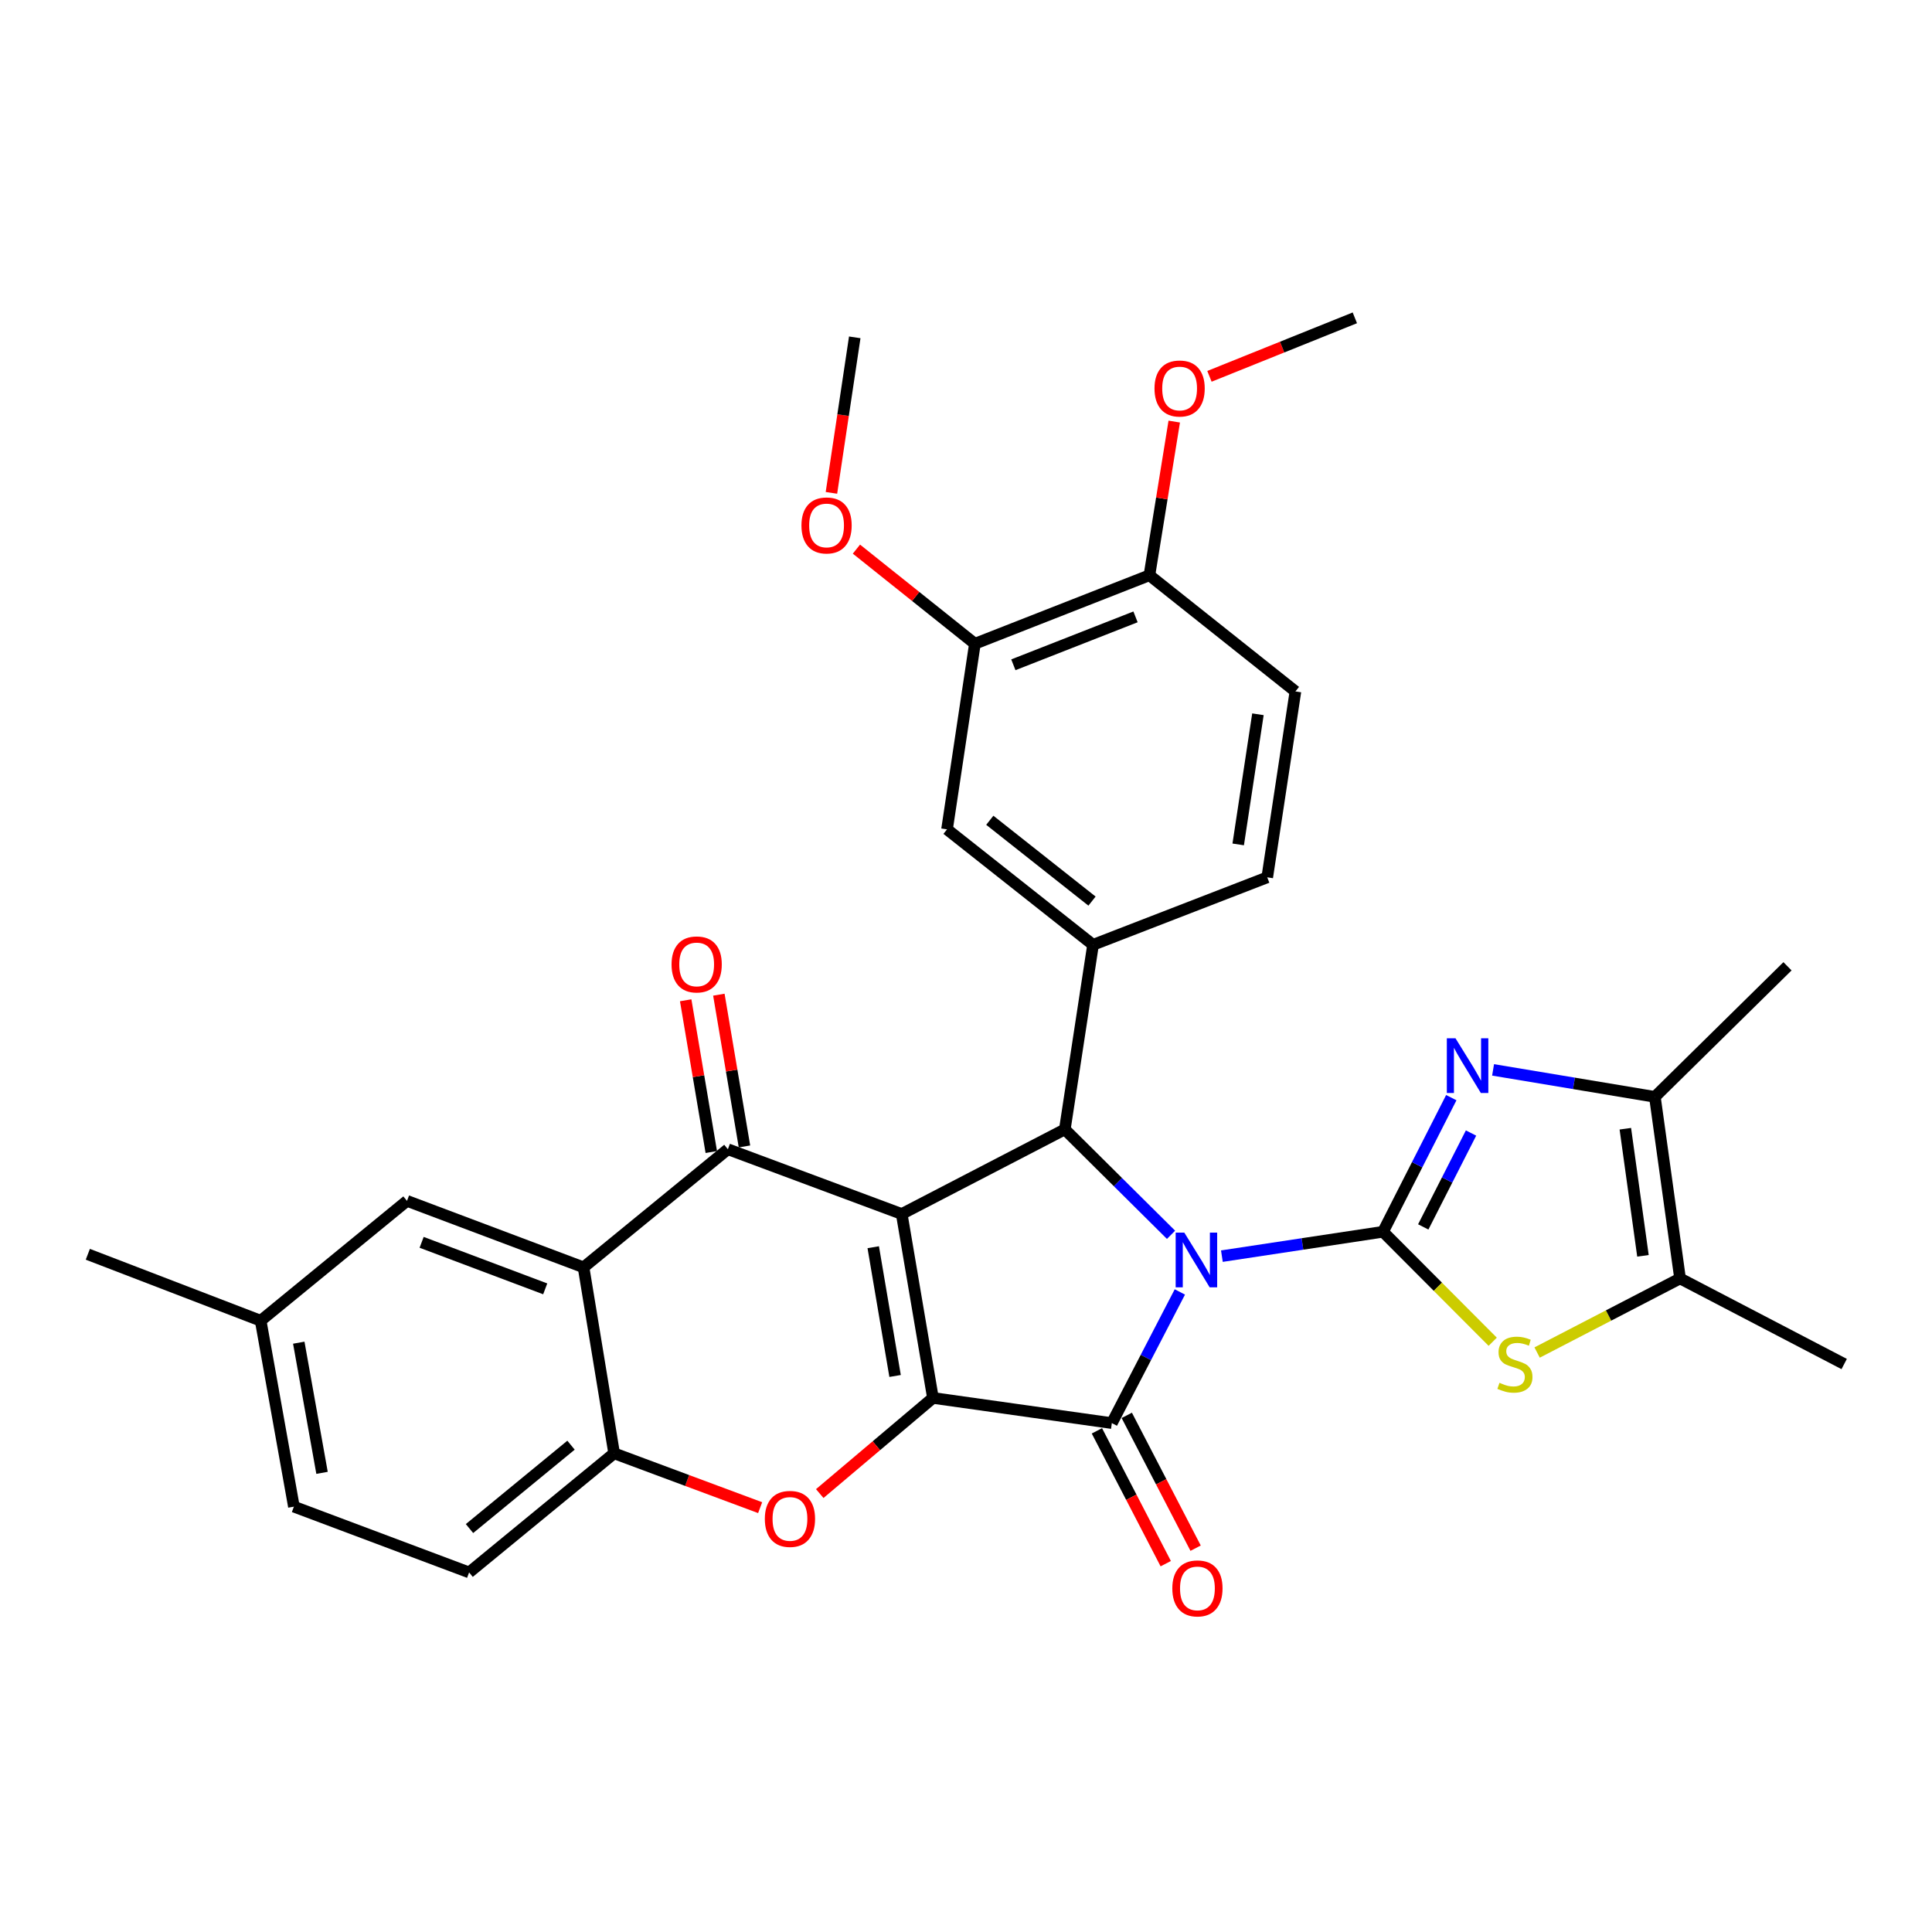 <?xml version='1.0' encoding='iso-8859-1'?>
<svg version='1.1' baseProfile='full'
              xmlns='http://www.w3.org/2000/svg'
                      xmlns:rdkit='http://www.rdkit.org/xml'
                      xmlns:xlink='http://www.w3.org/1999/xlink'
                  xml:space='preserve'
width='1000px' height='1000px' viewBox='0 0 1000 1000'>
<!-- END OF HEADER -->
<rect style='opacity:1.0;fill:#FFFFFF;stroke:none' width='1000' height='1000' x='0' y='0'> </rect>
<path class='bond-1' d='M 632.447,650.178 L 674.149,643.87' style='fill:none;fill-rule:evenodd;stroke:#0000FF;stroke-width:6px;stroke-linecap:butt;stroke-linejoin:miter;stroke-opacity:1' />
<path class='bond-1' d='M 674.149,643.87 L 715.852,637.563' style='fill:none;fill-rule:evenodd;stroke:#000000;stroke-width:6px;stroke-linecap:butt;stroke-linejoin:miter;stroke-opacity:1' />
<path class='bond-3' d='M 610.69,668.709 L 593.089,702.654' style='fill:none;fill-rule:evenodd;stroke:#0000FF;stroke-width:6px;stroke-linecap:butt;stroke-linejoin:miter;stroke-opacity:1' />
<path class='bond-3' d='M 593.089,702.654 L 575.488,736.599' style='fill:none;fill-rule:evenodd;stroke:#000000;stroke-width:6px;stroke-linecap:butt;stroke-linejoin:miter;stroke-opacity:1' />
<path class='bond-4' d='M 606.125,639.131 L 578.636,611.849' style='fill:none;fill-rule:evenodd;stroke:#0000FF;stroke-width:6px;stroke-linecap:butt;stroke-linejoin:miter;stroke-opacity:1' />
<path class='bond-4' d='M 578.636,611.849 L 551.148,584.568' style='fill:none;fill-rule:evenodd;stroke:#000000;stroke-width:6px;stroke-linecap:butt;stroke-linejoin:miter;stroke-opacity:1' />
<path class='bond-0' d='M 466.73,628.363 L 551.148,584.568' style='fill:none;fill-rule:evenodd;stroke:#000000;stroke-width:6px;stroke-linecap:butt;stroke-linejoin:miter;stroke-opacity:1' />
<path class='bond-5' d='M 466.73,628.363 L 376.75,594.842' style='fill:none;fill-rule:evenodd;stroke:#000000;stroke-width:6px;stroke-linecap:butt;stroke-linejoin:miter;stroke-opacity:1' />
<path class='bond-32' d='M 466.73,628.363 L 482.886,723.567' style='fill:none;fill-rule:evenodd;stroke:#000000;stroke-width:6px;stroke-linecap:butt;stroke-linejoin:miter;stroke-opacity:1' />
<path class='bond-32' d='M 451.985,645.557 L 463.295,712.2' style='fill:none;fill-rule:evenodd;stroke:#000000;stroke-width:6px;stroke-linecap:butt;stroke-linejoin:miter;stroke-opacity:1' />
<path class='bond-6' d='M 715.852,637.563 L 733.518,602.852' style='fill:none;fill-rule:evenodd;stroke:#000000;stroke-width:6px;stroke-linecap:butt;stroke-linejoin:miter;stroke-opacity:1' />
<path class='bond-6' d='M 733.518,602.852 L 751.184,568.141' style='fill:none;fill-rule:evenodd;stroke:#0000FF;stroke-width:6px;stroke-linecap:butt;stroke-linejoin:miter;stroke-opacity:1' />
<path class='bond-6' d='M 736.671,635.048 L 749.038,610.751' style='fill:none;fill-rule:evenodd;stroke:#000000;stroke-width:6px;stroke-linecap:butt;stroke-linejoin:miter;stroke-opacity:1' />
<path class='bond-6' d='M 749.038,610.751 L 761.404,586.453' style='fill:none;fill-rule:evenodd;stroke:#0000FF;stroke-width:6px;stroke-linecap:butt;stroke-linejoin:miter;stroke-opacity:1' />
<path class='bond-8' d='M 715.852,637.563 L 744.239,666.027' style='fill:none;fill-rule:evenodd;stroke:#000000;stroke-width:6px;stroke-linecap:butt;stroke-linejoin:miter;stroke-opacity:1' />
<path class='bond-8' d='M 744.239,666.027 L 772.627,694.49' style='fill:none;fill-rule:evenodd;stroke:#CCCC00;stroke-width:6px;stroke-linecap:butt;stroke-linejoin:miter;stroke-opacity:1' />
<path class='bond-2' d='M 482.886,723.567 L 575.488,736.599' style='fill:none;fill-rule:evenodd;stroke:#000000;stroke-width:6px;stroke-linecap:butt;stroke-linejoin:miter;stroke-opacity:1' />
<path class='bond-7' d='M 482.886,723.567 L 453.593,748.319' style='fill:none;fill-rule:evenodd;stroke:#000000;stroke-width:6px;stroke-linecap:butt;stroke-linejoin:miter;stroke-opacity:1' />
<path class='bond-7' d='M 453.593,748.319 L 424.3,773.071' style='fill:none;fill-rule:evenodd;stroke:#FF0000;stroke-width:6px;stroke-linecap:butt;stroke-linejoin:miter;stroke-opacity:1' />
<path class='bond-15' d='M 567.758,740.605 L 585.573,774.978' style='fill:none;fill-rule:evenodd;stroke:#000000;stroke-width:6px;stroke-linecap:butt;stroke-linejoin:miter;stroke-opacity:1' />
<path class='bond-15' d='M 585.573,774.978 L 603.387,809.351' style='fill:none;fill-rule:evenodd;stroke:#FF0000;stroke-width:6px;stroke-linecap:butt;stroke-linejoin:miter;stroke-opacity:1' />
<path class='bond-15' d='M 583.219,732.592 L 601.033,766.965' style='fill:none;fill-rule:evenodd;stroke:#000000;stroke-width:6px;stroke-linecap:butt;stroke-linejoin:miter;stroke-opacity:1' />
<path class='bond-15' d='M 601.033,766.965 L 618.848,801.338' style='fill:none;fill-rule:evenodd;stroke:#FF0000;stroke-width:6px;stroke-linecap:butt;stroke-linejoin:miter;stroke-opacity:1' />
<path class='bond-10' d='M 551.148,584.568 L 565.756,489.034' style='fill:none;fill-rule:evenodd;stroke:#000000;stroke-width:6px;stroke-linecap:butt;stroke-linejoin:miter;stroke-opacity:1' />
<path class='bond-9' d='M 376.75,594.842 L 302.045,655.973' style='fill:none;fill-rule:evenodd;stroke:#000000;stroke-width:6px;stroke-linecap:butt;stroke-linejoin:miter;stroke-opacity:1' />
<path class='bond-17' d='M 385.335,593.393 L 378.707,554.118' style='fill:none;fill-rule:evenodd;stroke:#000000;stroke-width:6px;stroke-linecap:butt;stroke-linejoin:miter;stroke-opacity:1' />
<path class='bond-17' d='M 378.707,554.118 L 372.08,514.844' style='fill:none;fill-rule:evenodd;stroke:#FF0000;stroke-width:6px;stroke-linecap:butt;stroke-linejoin:miter;stroke-opacity:1' />
<path class='bond-17' d='M 368.164,596.291 L 361.537,557.016' style='fill:none;fill-rule:evenodd;stroke:#000000;stroke-width:6px;stroke-linecap:butt;stroke-linejoin:miter;stroke-opacity:1' />
<path class='bond-17' d='M 361.537,557.016 L 354.909,517.741' style='fill:none;fill-rule:evenodd;stroke:#FF0000;stroke-width:6px;stroke-linecap:butt;stroke-linejoin:miter;stroke-opacity:1' />
<path class='bond-11' d='M 772.816,553.769 L 814.69,560.752' style='fill:none;fill-rule:evenodd;stroke:#0000FF;stroke-width:6px;stroke-linecap:butt;stroke-linejoin:miter;stroke-opacity:1' />
<path class='bond-11' d='M 814.69,560.752 L 856.564,567.734' style='fill:none;fill-rule:evenodd;stroke:#000000;stroke-width:6px;stroke-linecap:butt;stroke-linejoin:miter;stroke-opacity:1' />
<path class='bond-12' d='M 393.45,780.36 L 355.661,766.296' style='fill:none;fill-rule:evenodd;stroke:#FF0000;stroke-width:6px;stroke-linecap:butt;stroke-linejoin:miter;stroke-opacity:1' />
<path class='bond-12' d='M 355.661,766.296 L 317.872,752.232' style='fill:none;fill-rule:evenodd;stroke:#000000;stroke-width:6px;stroke-linecap:butt;stroke-linejoin:miter;stroke-opacity:1' />
<path class='bond-13' d='M 795.61,700.065 L 832.603,680.892' style='fill:none;fill-rule:evenodd;stroke:#CCCC00;stroke-width:6px;stroke-linecap:butt;stroke-linejoin:miter;stroke-opacity:1' />
<path class='bond-13' d='M 832.603,680.892 L 869.596,661.72' style='fill:none;fill-rule:evenodd;stroke:#000000;stroke-width:6px;stroke-linecap:butt;stroke-linejoin:miter;stroke-opacity:1' />
<path class='bond-18' d='M 302.045,655.973 L 210.662,621.572' style='fill:none;fill-rule:evenodd;stroke:#000000;stroke-width:6px;stroke-linecap:butt;stroke-linejoin:miter;stroke-opacity:1' />
<path class='bond-18' d='M 282.203,667.11 L 218.234,643.029' style='fill:none;fill-rule:evenodd;stroke:#000000;stroke-width:6px;stroke-linecap:butt;stroke-linejoin:miter;stroke-opacity:1' />
<path class='bond-34' d='M 302.045,655.973 L 317.872,752.232' style='fill:none;fill-rule:evenodd;stroke:#000000;stroke-width:6px;stroke-linecap:butt;stroke-linejoin:miter;stroke-opacity:1' />
<path class='bond-14' d='M 565.756,489.034 L 490.181,429.267' style='fill:none;fill-rule:evenodd;stroke:#000000;stroke-width:6px;stroke-linecap:butt;stroke-linejoin:miter;stroke-opacity:1' />
<path class='bond-14' d='M 565.221,466.41 L 512.319,424.573' style='fill:none;fill-rule:evenodd;stroke:#000000;stroke-width:6px;stroke-linecap:butt;stroke-linejoin:miter;stroke-opacity:1' />
<path class='bond-19' d='M 565.756,489.034 L 655.92,454.11' style='fill:none;fill-rule:evenodd;stroke:#000000;stroke-width:6px;stroke-linecap:butt;stroke-linejoin:miter;stroke-opacity:1' />
<path class='bond-27' d='M 856.564,567.734 L 925.203,500.15' style='fill:none;fill-rule:evenodd;stroke:#000000;stroke-width:6px;stroke-linecap:butt;stroke-linejoin:miter;stroke-opacity:1' />
<path class='bond-33' d='M 856.564,567.734 L 869.596,661.72' style='fill:none;fill-rule:evenodd;stroke:#000000;stroke-width:6px;stroke-linecap:butt;stroke-linejoin:miter;stroke-opacity:1' />
<path class='bond-33' d='M 841.27,584.224 L 850.392,650.014' style='fill:none;fill-rule:evenodd;stroke:#000000;stroke-width:6px;stroke-linecap:butt;stroke-linejoin:miter;stroke-opacity:1' />
<path class='bond-21' d='M 317.872,752.232 L 242.81,813.886' style='fill:none;fill-rule:evenodd;stroke:#000000;stroke-width:6px;stroke-linecap:butt;stroke-linejoin:miter;stroke-opacity:1' />
<path class='bond-21' d='M 295.56,748.024 L 243.016,791.182' style='fill:none;fill-rule:evenodd;stroke:#000000;stroke-width:6px;stroke-linecap:butt;stroke-linejoin:miter;stroke-opacity:1' />
<path class='bond-28' d='M 869.596,661.72 L 954.545,706.018' style='fill:none;fill-rule:evenodd;stroke:#000000;stroke-width:6px;stroke-linecap:butt;stroke-linejoin:miter;stroke-opacity:1' />
<path class='bond-16' d='M 490.181,429.267 L 504.605,333.201' style='fill:none;fill-rule:evenodd;stroke:#000000;stroke-width:6px;stroke-linecap:butt;stroke-linejoin:miter;stroke-opacity:1' />
<path class='bond-25' d='M 504.605,333.201 L 473.946,308.715' style='fill:none;fill-rule:evenodd;stroke:#000000;stroke-width:6px;stroke-linecap:butt;stroke-linejoin:miter;stroke-opacity:1' />
<path class='bond-25' d='M 473.946,308.715 L 443.286,284.23' style='fill:none;fill-rule:evenodd;stroke:#FF0000;stroke-width:6px;stroke-linecap:butt;stroke-linejoin:miter;stroke-opacity:1' />
<path class='bond-35' d='M 504.605,333.201 L 594.934,297.764' style='fill:none;fill-rule:evenodd;stroke:#000000;stroke-width:6px;stroke-linecap:butt;stroke-linejoin:miter;stroke-opacity:1' />
<path class='bond-35' d='M 524.514,344.096 L 587.744,319.291' style='fill:none;fill-rule:evenodd;stroke:#000000;stroke-width:6px;stroke-linecap:butt;stroke-linejoin:miter;stroke-opacity:1' />
<path class='bond-23' d='M 210.662,621.572 L 134.922,683.603' style='fill:none;fill-rule:evenodd;stroke:#000000;stroke-width:6px;stroke-linecap:butt;stroke-linejoin:miter;stroke-opacity:1' />
<path class='bond-22' d='M 655.92,454.11 L 670.509,357.88' style='fill:none;fill-rule:evenodd;stroke:#000000;stroke-width:6px;stroke-linecap:butt;stroke-linejoin:miter;stroke-opacity:1' />
<path class='bond-22' d='M 640.892,437.065 L 651.104,369.705' style='fill:none;fill-rule:evenodd;stroke:#000000;stroke-width:6px;stroke-linecap:butt;stroke-linejoin:miter;stroke-opacity:1' />
<path class='bond-20' d='M 594.934,297.764 L 670.509,357.88' style='fill:none;fill-rule:evenodd;stroke:#000000;stroke-width:6px;stroke-linecap:butt;stroke-linejoin:miter;stroke-opacity:1' />
<path class='bond-26' d='M 594.934,297.764 L 601.36,257.988' style='fill:none;fill-rule:evenodd;stroke:#000000;stroke-width:6px;stroke-linecap:butt;stroke-linejoin:miter;stroke-opacity:1' />
<path class='bond-26' d='M 601.36,257.988 L 607.787,218.213' style='fill:none;fill-rule:evenodd;stroke:#FF0000;stroke-width:6px;stroke-linecap:butt;stroke-linejoin:miter;stroke-opacity:1' />
<path class='bond-24' d='M 242.81,813.886 L 152.123,779.843' style='fill:none;fill-rule:evenodd;stroke:#000000;stroke-width:6px;stroke-linecap:butt;stroke-linejoin:miter;stroke-opacity:1' />
<path class='bond-29' d='M 134.922,683.603 L 45.455,649.211' style='fill:none;fill-rule:evenodd;stroke:#000000;stroke-width:6px;stroke-linecap:butt;stroke-linejoin:miter;stroke-opacity:1' />
<path class='bond-36' d='M 134.922,683.603 L 152.123,779.843' style='fill:none;fill-rule:evenodd;stroke:#000000;stroke-width:6px;stroke-linecap:butt;stroke-linejoin:miter;stroke-opacity:1' />
<path class='bond-36' d='M 154.644,694.975 L 166.685,762.343' style='fill:none;fill-rule:evenodd;stroke:#000000;stroke-width:6px;stroke-linecap:butt;stroke-linejoin:miter;stroke-opacity:1' />
<path class='bond-30' d='M 430.346,255.107 L 436.383,214.859' style='fill:none;fill-rule:evenodd;stroke:#FF0000;stroke-width:6px;stroke-linecap:butt;stroke-linejoin:miter;stroke-opacity:1' />
<path class='bond-30' d='M 436.383,214.859 L 442.419,174.611' style='fill:none;fill-rule:evenodd;stroke:#000000;stroke-width:6px;stroke-linecap:butt;stroke-linejoin:miter;stroke-opacity:1' />
<path class='bond-31' d='M 626.011,194.788 L 663.637,179.65' style='fill:none;fill-rule:evenodd;stroke:#FF0000;stroke-width:6px;stroke-linecap:butt;stroke-linejoin:miter;stroke-opacity:1' />
<path class='bond-31' d='M 663.637,179.65 L 701.263,164.511' style='fill:none;fill-rule:evenodd;stroke:#000000;stroke-width:6px;stroke-linecap:butt;stroke-linejoin:miter;stroke-opacity:1' />
<path  class='atom-0' d='M 613.004 638.011
L 622.284 653.011
Q 623.204 654.491, 624.684 657.171
Q 626.164 659.851, 626.244 660.011
L 626.244 638.011
L 630.004 638.011
L 630.004 666.331
L 626.124 666.331
L 616.164 649.931
Q 615.004 648.011, 613.764 645.811
Q 612.564 643.611, 612.204 642.931
L 612.204 666.331
L 608.524 666.331
L 608.524 638.011
L 613.004 638.011
' fill='#0000FF'/>
<path  class='atom-7' d='M 753.359 537.409
L 762.639 552.409
Q 763.559 553.889, 765.039 556.569
Q 766.519 559.249, 766.599 559.409
L 766.599 537.409
L 770.359 537.409
L 770.359 565.729
L 766.479 565.729
L 756.519 549.329
Q 755.359 547.409, 754.119 545.209
Q 752.919 543.009, 752.559 542.329
L 752.559 565.729
L 748.879 565.729
L 748.879 537.409
L 753.359 537.409
' fill='#0000FF'/>
<path  class='atom-8' d='M 395.878 786.182
Q 395.878 779.382, 399.238 775.582
Q 402.598 771.782, 408.878 771.782
Q 415.158 771.782, 418.518 775.582
Q 421.878 779.382, 421.878 786.182
Q 421.878 793.062, 418.478 796.982
Q 415.078 800.862, 408.878 800.862
Q 402.638 800.862, 399.238 796.982
Q 395.878 793.102, 395.878 786.182
M 408.878 797.662
Q 413.198 797.662, 415.518 794.782
Q 417.878 791.862, 417.878 786.182
Q 417.878 780.622, 415.518 777.822
Q 413.198 774.982, 408.878 774.982
Q 404.558 774.982, 402.198 777.782
Q 399.878 780.582, 399.878 786.182
Q 399.878 791.902, 402.198 794.782
Q 404.558 797.662, 408.878 797.662
' fill='#FF0000'/>
<path  class='atom-9' d='M 776.124 715.738
Q 776.444 715.858, 777.764 716.418
Q 779.084 716.978, 780.524 717.338
Q 782.004 717.658, 783.444 717.658
Q 786.124 717.658, 787.684 716.378
Q 789.244 715.058, 789.244 712.778
Q 789.244 711.218, 788.444 710.258
Q 787.684 709.298, 786.484 708.778
Q 785.284 708.258, 783.284 707.658
Q 780.764 706.898, 779.244 706.178
Q 777.764 705.458, 776.684 703.938
Q 775.644 702.418, 775.644 699.858
Q 775.644 696.298, 778.044 694.098
Q 780.484 691.898, 785.284 691.898
Q 788.564 691.898, 792.284 693.458
L 791.364 696.538
Q 787.964 695.138, 785.404 695.138
Q 782.644 695.138, 781.124 696.298
Q 779.604 697.418, 779.644 699.378
Q 779.644 700.898, 780.404 701.818
Q 781.204 702.738, 782.324 703.258
Q 783.484 703.778, 785.404 704.378
Q 787.964 705.178, 789.484 705.978
Q 791.004 706.778, 792.084 708.418
Q 793.204 710.018, 793.204 712.778
Q 793.204 716.698, 790.564 718.818
Q 787.964 720.898, 783.604 720.898
Q 781.084 720.898, 779.164 720.338
Q 777.284 719.818, 775.044 718.898
L 776.124 715.738
' fill='#CCCC00'/>
<path  class='atom-16' d='M 606.787 822.151
Q 606.787 815.351, 610.147 811.551
Q 613.507 807.751, 619.787 807.751
Q 626.067 807.751, 629.427 811.551
Q 632.787 815.351, 632.787 822.151
Q 632.787 829.031, 629.387 832.951
Q 625.987 836.831, 619.787 836.831
Q 613.547 836.831, 610.147 832.951
Q 606.787 829.071, 606.787 822.151
M 619.787 833.631
Q 624.107 833.631, 626.427 830.751
Q 628.787 827.831, 628.787 822.151
Q 628.787 816.591, 626.427 813.791
Q 624.107 810.951, 619.787 810.951
Q 615.467 810.951, 613.107 813.751
Q 610.787 816.551, 610.787 822.151
Q 610.787 827.871, 613.107 830.751
Q 615.467 833.631, 619.787 833.631
' fill='#FF0000'/>
<path  class='atom-18' d='M 347.594 499.185
Q 347.594 492.385, 350.954 488.585
Q 354.314 484.785, 360.594 484.785
Q 366.874 484.785, 370.234 488.585
Q 373.594 492.385, 373.594 499.185
Q 373.594 506.065, 370.194 509.985
Q 366.794 513.865, 360.594 513.865
Q 354.354 513.865, 350.954 509.985
Q 347.594 506.105, 347.594 499.185
M 360.594 510.665
Q 364.914 510.665, 367.234 507.785
Q 369.594 504.865, 369.594 499.185
Q 369.594 493.625, 367.234 490.825
Q 364.914 487.985, 360.594 487.985
Q 356.274 487.985, 353.914 490.785
Q 351.594 493.585, 351.594 499.185
Q 351.594 504.905, 353.914 507.785
Q 356.274 510.665, 360.594 510.665
' fill='#FF0000'/>
<path  class='atom-26' d='M 414.83 271.966
Q 414.83 265.166, 418.19 261.366
Q 421.55 257.566, 427.83 257.566
Q 434.11 257.566, 437.47 261.366
Q 440.83 265.166, 440.83 271.966
Q 440.83 278.846, 437.43 282.766
Q 434.03 286.646, 427.83 286.646
Q 421.59 286.646, 418.19 282.766
Q 414.83 278.886, 414.83 271.966
M 427.83 283.446
Q 432.15 283.446, 434.47 280.566
Q 436.83 277.646, 436.83 271.966
Q 436.83 266.406, 434.47 263.606
Q 432.15 260.766, 427.83 260.766
Q 423.51 260.766, 421.15 263.566
Q 418.83 266.366, 418.83 271.966
Q 418.83 277.686, 421.15 280.566
Q 423.51 283.446, 427.83 283.446
' fill='#FF0000'/>
<path  class='atom-27' d='M 597.567 201.082
Q 597.567 194.282, 600.927 190.482
Q 604.287 186.682, 610.567 186.682
Q 616.847 186.682, 620.207 190.482
Q 623.567 194.282, 623.567 201.082
Q 623.567 207.962, 620.167 211.882
Q 616.767 215.762, 610.567 215.762
Q 604.327 215.762, 600.927 211.882
Q 597.567 208.002, 597.567 201.082
M 610.567 212.562
Q 614.887 212.562, 617.207 209.682
Q 619.567 206.762, 619.567 201.082
Q 619.567 195.522, 617.207 192.722
Q 614.887 189.882, 610.567 189.882
Q 606.247 189.882, 603.887 192.682
Q 601.567 195.482, 601.567 201.082
Q 601.567 206.802, 603.887 209.682
Q 606.247 212.562, 610.567 212.562
' fill='#FF0000'/>
</svg>
